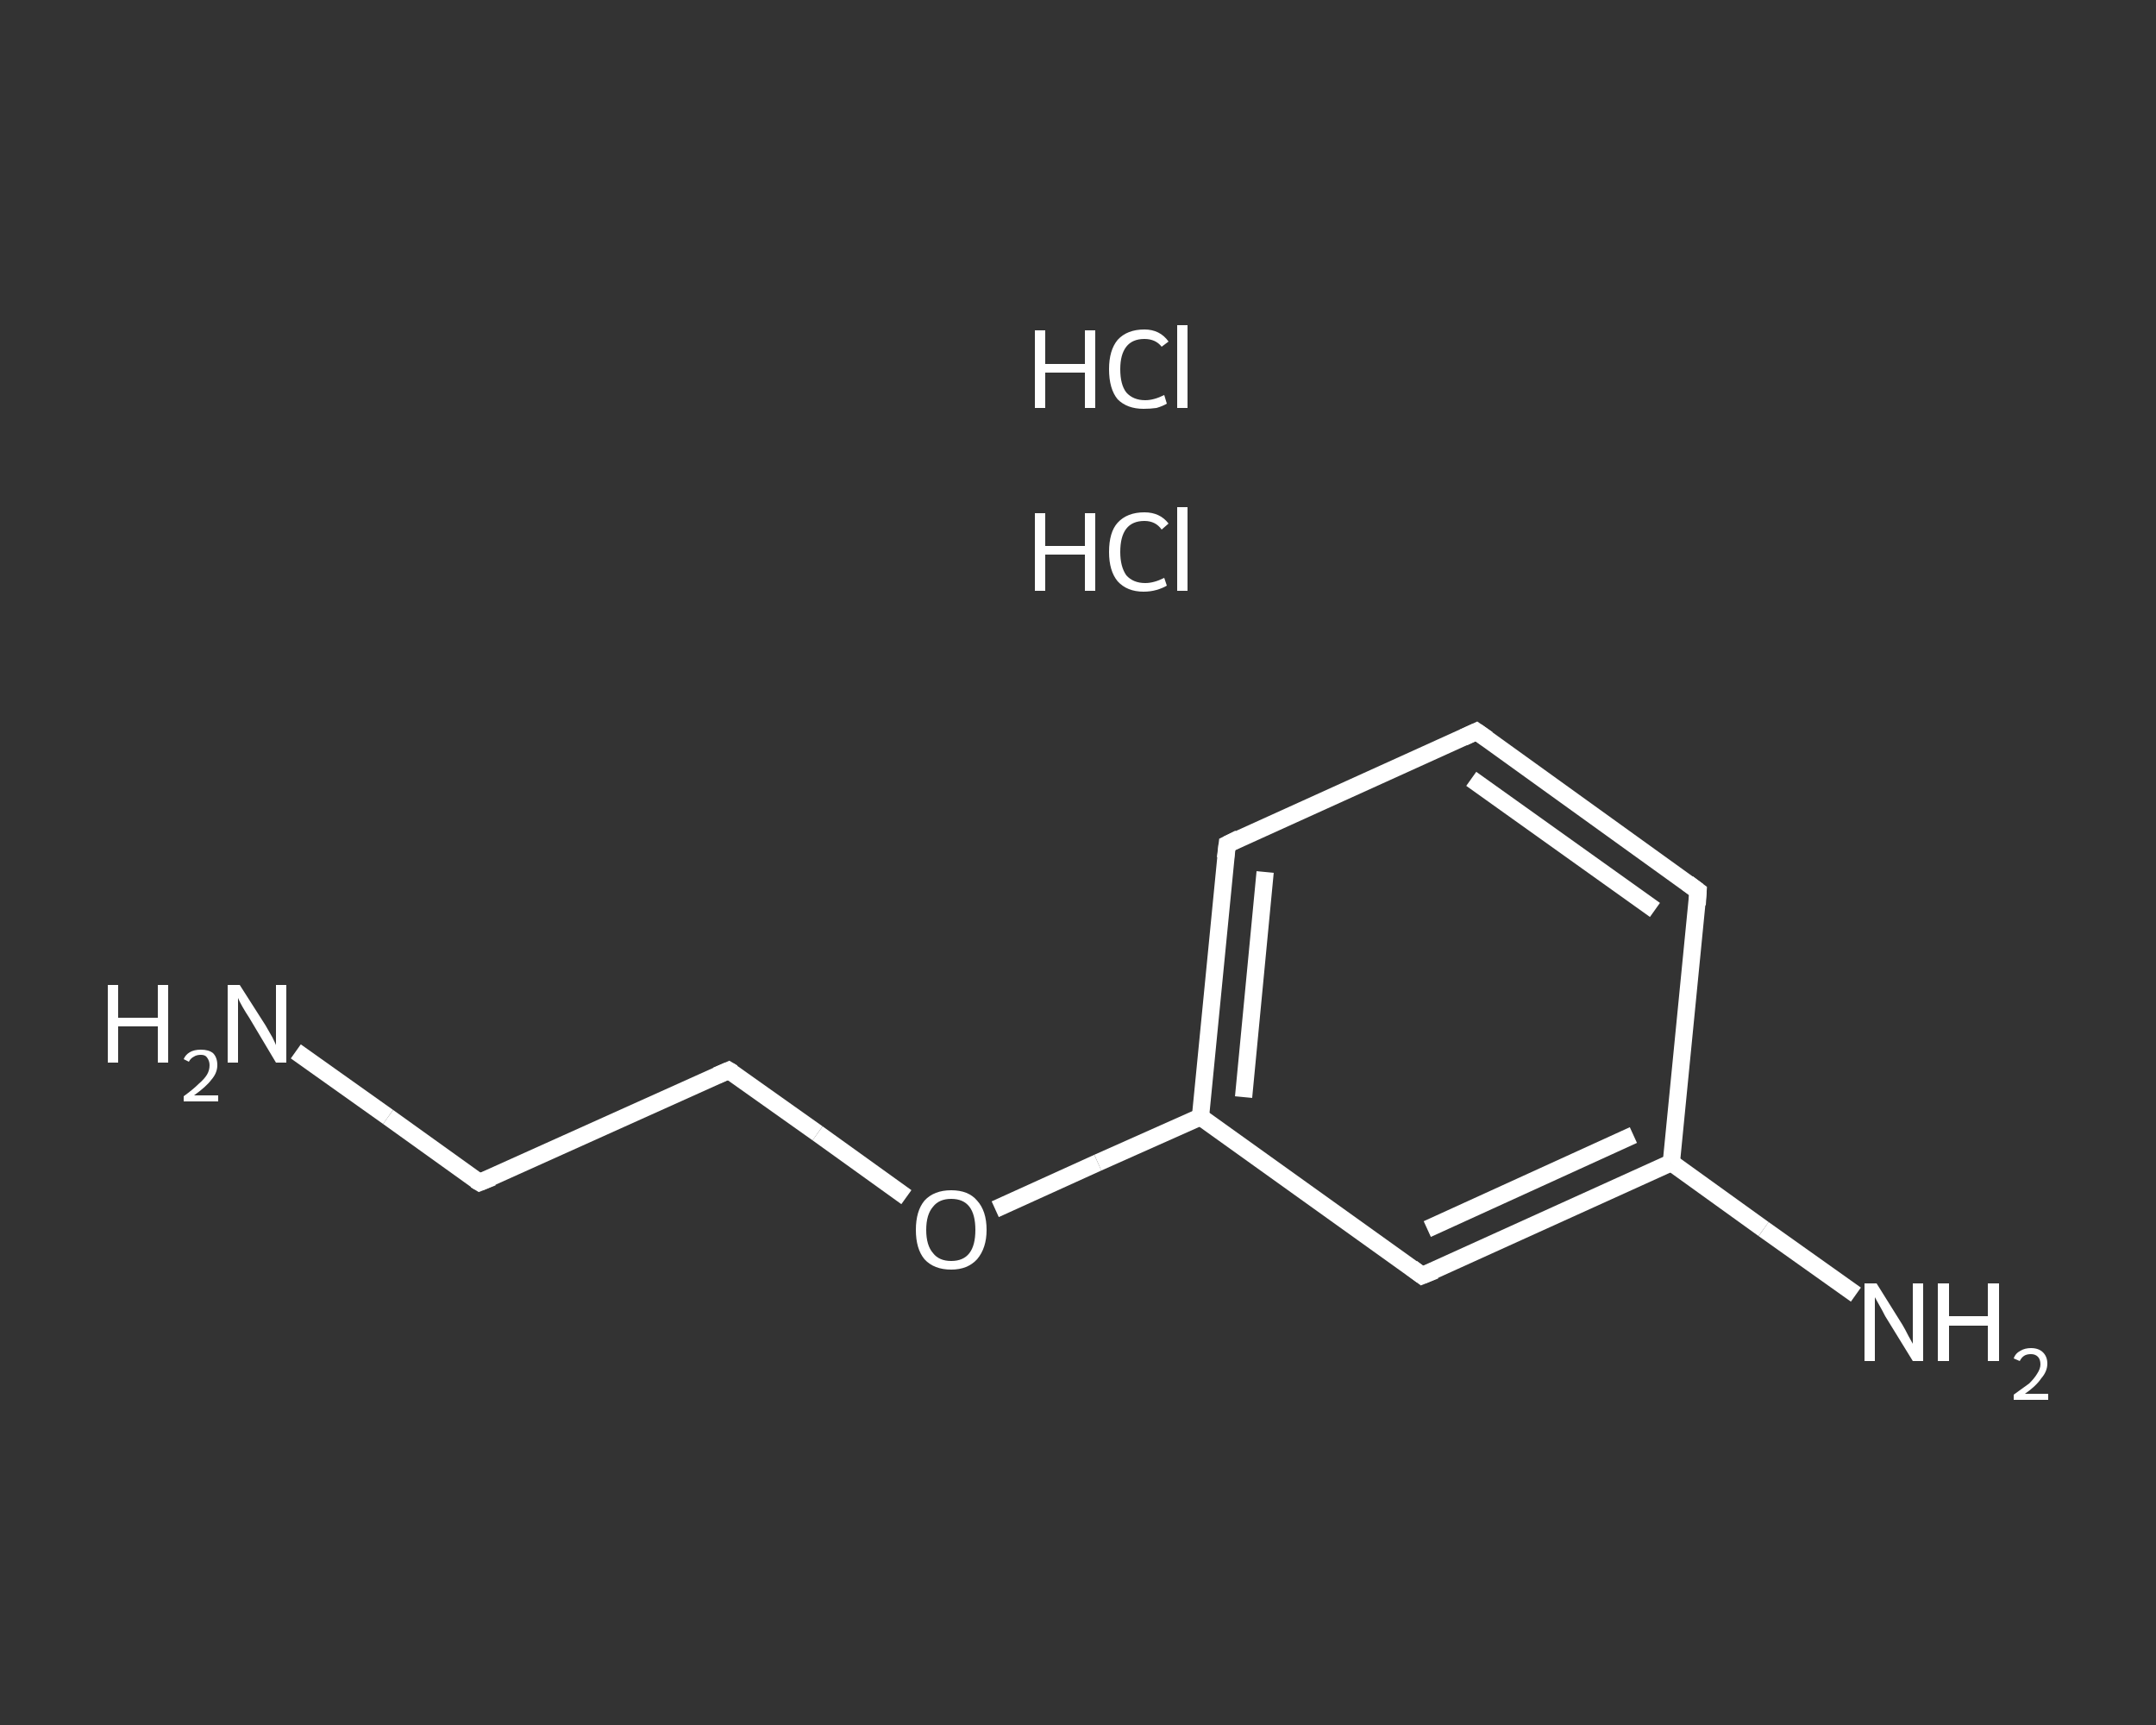 <?xml version='1.0' encoding='iso-8859-1'?>
<svg version='1.1' baseProfile='full'
              xmlns='http://www.w3.org/2000/svg'
                      xmlns:rdkit='http://www.rdkit.org/xml'
                      xmlns:xlink='http://www.w3.org/1999/xlink'
                  xml:space='preserve'
width='250px' height='200px' viewBox='0 0 250 200'>
<rect x="0" y="0" width="250" height="200" fill="#333333" stroke="none"/>
<!-- END OF HEADER -->
<rect style='opacity:1.0;fill:transparent;stroke:none' width='250.0' height='200.0' x='0.0' y='0.0'> </rect>
<path class='bond-0 atom-2 atom-3' d='M 34.3,121.9 L 45.0,129.5' style='fill:none;fill-rule:evenodd;stroke:#FFFFFF;stroke-width:2.0px;stroke-linecap:butt;stroke-linejoin:miter;stroke-opacity:1' />
<path class='bond-0 atom-2 atom-3' d='M 45.0,129.5 L 55.6,137.1' style='fill:none;fill-rule:evenodd;stroke:#FFFFFF;stroke-width:2.0px;stroke-linecap:butt;stroke-linejoin:miter;stroke-opacity:1' />
<path class='bond-1 atom-3 atom-4' d='M 55.6,137.1 L 84.5,124.1' style='fill:none;fill-rule:evenodd;stroke:#FFFFFF;stroke-width:2.0px;stroke-linecap:butt;stroke-linejoin:miter;stroke-opacity:1' />
<path class='bond-2 atom-4 atom-5' d='M 84.5,124.1 L 94.8,131.4' style='fill:none;fill-rule:evenodd;stroke:#FFFFFF;stroke-width:2.0px;stroke-linecap:butt;stroke-linejoin:miter;stroke-opacity:1' />
<path class='bond-2 atom-4 atom-5' d='M 94.8,131.4 L 105.1,138.8' style='fill:none;fill-rule:evenodd;stroke:#FFFFFF;stroke-width:2.0px;stroke-linecap:butt;stroke-linejoin:miter;stroke-opacity:1' />
<path class='bond-3 atom-5 atom-6' d='M 115.4,140.2 L 127.3,134.8' style='fill:none;fill-rule:evenodd;stroke:#FFFFFF;stroke-width:2.0px;stroke-linecap:butt;stroke-linejoin:miter;stroke-opacity:1' />
<path class='bond-3 atom-5 atom-6' d='M 127.3,134.8 L 139.2,129.5' style='fill:none;fill-rule:evenodd;stroke:#FFFFFF;stroke-width:2.0px;stroke-linecap:butt;stroke-linejoin:miter;stroke-opacity:1' />
<path class='bond-4 atom-6 atom-7' d='M 139.2,129.5 L 142.3,97.9' style='fill:none;fill-rule:evenodd;stroke:#FFFFFF;stroke-width:2.0px;stroke-linecap:butt;stroke-linejoin:miter;stroke-opacity:1' />
<path class='bond-4 atom-6 atom-7' d='M 144.2,127.2 L 146.7,101.1' style='fill:none;fill-rule:evenodd;stroke:#FFFFFF;stroke-width:2.0px;stroke-linecap:butt;stroke-linejoin:miter;stroke-opacity:1' />
<path class='bond-5 atom-7 atom-8' d='M 142.3,97.9 L 171.2,84.8' style='fill:none;fill-rule:evenodd;stroke:#FFFFFF;stroke-width:2.0px;stroke-linecap:butt;stroke-linejoin:miter;stroke-opacity:1' />
<path class='bond-6 atom-8 atom-9' d='M 171.2,84.8 L 196.9,103.3' style='fill:none;fill-rule:evenodd;stroke:#FFFFFF;stroke-width:2.0px;stroke-linecap:butt;stroke-linejoin:miter;stroke-opacity:1' />
<path class='bond-6 atom-8 atom-9' d='M 170.6,90.3 L 191.9,105.5' style='fill:none;fill-rule:evenodd;stroke:#FFFFFF;stroke-width:2.0px;stroke-linecap:butt;stroke-linejoin:miter;stroke-opacity:1' />
<path class='bond-7 atom-9 atom-10' d='M 196.9,103.3 L 193.8,134.8' style='fill:none;fill-rule:evenodd;stroke:#FFFFFF;stroke-width:2.0px;stroke-linecap:butt;stroke-linejoin:miter;stroke-opacity:1' />
<path class='bond-8 atom-10 atom-11' d='M 193.8,134.8 L 204.5,142.5' style='fill:none;fill-rule:evenodd;stroke:#FFFFFF;stroke-width:2.0px;stroke-linecap:butt;stroke-linejoin:miter;stroke-opacity:1' />
<path class='bond-8 atom-10 atom-11' d='M 204.5,142.5 L 215.2,150.1' style='fill:none;fill-rule:evenodd;stroke:#FFFFFF;stroke-width:2.0px;stroke-linecap:butt;stroke-linejoin:miter;stroke-opacity:1' />
<path class='bond-9 atom-10 atom-12' d='M 193.8,134.8 L 164.9,147.9' style='fill:none;fill-rule:evenodd;stroke:#FFFFFF;stroke-width:2.0px;stroke-linecap:butt;stroke-linejoin:miter;stroke-opacity:1' />
<path class='bond-9 atom-10 atom-12' d='M 189.4,131.6 L 165.5,142.5' style='fill:none;fill-rule:evenodd;stroke:#FFFFFF;stroke-width:2.0px;stroke-linecap:butt;stroke-linejoin:miter;stroke-opacity:1' />
<path class='bond-10 atom-12 atom-6' d='M 164.9,147.9 L 139.2,129.5' style='fill:none;fill-rule:evenodd;stroke:#FFFFFF;stroke-width:2.0px;stroke-linecap:butt;stroke-linejoin:miter;stroke-opacity:1' />
<path d='M 55.1,136.8 L 55.6,137.1 L 57.1,136.5' style='fill:none;stroke:#FFFFFF;stroke-width:2.0px;stroke-linecap:butt;stroke-linejoin:miter;stroke-opacity:1;' />
<path d='M 83.1,124.7 L 84.5,124.1 L 85.0,124.4' style='fill:none;stroke:#FFFFFF;stroke-width:2.0px;stroke-linecap:butt;stroke-linejoin:miter;stroke-opacity:1;' />
<path d='M 142.1,99.5 L 142.3,97.9 L 143.7,97.2' style='fill:none;stroke:#FFFFFF;stroke-width:2.0px;stroke-linecap:butt;stroke-linejoin:miter;stroke-opacity:1;' />
<path d='M 169.7,85.5 L 171.2,84.8 L 172.5,85.7' style='fill:none;stroke:#FFFFFF;stroke-width:2.0px;stroke-linecap:butt;stroke-linejoin:miter;stroke-opacity:1;' />
<path d='M 195.7,102.4 L 196.9,103.3 L 196.8,104.9' style='fill:none;stroke:#FFFFFF;stroke-width:2.0px;stroke-linecap:butt;stroke-linejoin:miter;stroke-opacity:1;' />
<path d='M 166.4,147.3 L 164.9,147.9 L 163.7,147.0' style='fill:none;stroke:#FFFFFF;stroke-width:2.0px;stroke-linecap:butt;stroke-linejoin:miter;stroke-opacity:1;' />
<path class='atom-0' d='M 120.0 59.5
L 121.2 59.5
L 121.2 63.3
L 125.8 63.3
L 125.8 59.5
L 127.0 59.5
L 127.0 68.5
L 125.8 68.5
L 125.8 64.3
L 121.2 64.3
L 121.2 68.5
L 120.0 68.5
L 120.0 59.5
' fill='#FFFFFF'/>
<path class='atom-0' d='M 128.6 64.0
Q 128.6 61.7, 129.6 60.6
Q 130.7 59.4, 132.7 59.4
Q 134.5 59.4, 135.5 60.7
L 134.7 61.4
Q 134.0 60.4, 132.7 60.4
Q 131.3 60.4, 130.6 61.3
Q 129.9 62.2, 129.9 64.0
Q 129.9 65.7, 130.6 66.7
Q 131.4 67.6, 132.8 67.6
Q 133.8 67.6, 135.0 67.0
L 135.3 67.9
Q 134.8 68.2, 134.1 68.4
Q 133.4 68.6, 132.6 68.6
Q 130.7 68.6, 129.6 67.4
Q 128.6 66.2, 128.6 64.0
' fill='#FFFFFF'/>
<path class='atom-0' d='M 136.5 58.8
L 137.7 58.8
L 137.7 68.5
L 136.5 68.5
L 136.5 58.8
' fill='#FFFFFF'/>
<path class='atom-1' d='M 120.0 38.3
L 121.2 38.3
L 121.2 42.2
L 125.8 42.2
L 125.8 38.3
L 127.0 38.3
L 127.0 47.3
L 125.8 47.3
L 125.8 43.2
L 121.2 43.2
L 121.2 47.3
L 120.0 47.3
L 120.0 38.3
' fill='#FFFFFF'/>
<path class='atom-1' d='M 128.6 42.8
Q 128.6 40.6, 129.6 39.4
Q 130.7 38.2, 132.7 38.2
Q 134.5 38.2, 135.5 39.6
L 134.7 40.2
Q 134.0 39.3, 132.7 39.3
Q 131.3 39.3, 130.6 40.2
Q 129.9 41.1, 129.9 42.8
Q 129.9 44.6, 130.6 45.5
Q 131.4 46.4, 132.8 46.4
Q 133.8 46.4, 135.0 45.8
L 135.3 46.8
Q 134.8 47.1, 134.1 47.3
Q 133.4 47.4, 132.6 47.4
Q 130.7 47.4, 129.6 46.3
Q 128.6 45.1, 128.6 42.8
' fill='#FFFFFF'/>
<path class='atom-1' d='M 136.5 37.7
L 137.7 37.7
L 137.7 47.3
L 136.5 47.3
L 136.5 37.7
' fill='#FFFFFF'/>
<path class='atom-2' d='M 12.5 114.2
L 13.7 114.2
L 13.7 118.0
L 18.3 118.0
L 18.3 114.2
L 19.5 114.2
L 19.5 123.2
L 18.3 123.2
L 18.3 119.0
L 13.7 119.0
L 13.7 123.2
L 12.5 123.2
L 12.5 114.2
' fill='#FFFFFF'/>
<path class='atom-2' d='M 21.3 122.8
Q 21.5 122.3, 22.0 122.0
Q 22.5 121.7, 23.3 121.7
Q 24.2 121.7, 24.7 122.1
Q 25.2 122.6, 25.2 123.5
Q 25.2 124.4, 24.5 125.2
Q 23.9 126.0, 22.5 127.0
L 25.3 127.0
L 25.3 127.7
L 21.3 127.7
L 21.3 127.1
Q 22.4 126.3, 23.0 125.7
Q 23.7 125.1, 24.0 124.6
Q 24.3 124.1, 24.3 123.5
Q 24.3 123.0, 24.0 122.6
Q 23.8 122.3, 23.3 122.3
Q 22.8 122.3, 22.5 122.5
Q 22.1 122.7, 21.9 123.1
L 21.3 122.8
' fill='#FFFFFF'/>
<path class='atom-2' d='M 27.8 114.2
L 30.8 118.9
Q 31.1 119.4, 31.6 120.3
Q 32.0 121.1, 32.0 121.2
L 32.0 114.2
L 33.2 114.2
L 33.2 123.2
L 32.0 123.2
L 28.9 118.0
Q 28.5 117.4, 28.1 116.7
Q 27.7 116.0, 27.6 115.7
L 27.6 123.2
L 26.4 123.2
L 26.4 114.2
L 27.8 114.2
' fill='#FFFFFF'/>
<path class='atom-5' d='M 106.2 142.6
Q 106.2 140.4, 107.2 139.2
Q 108.3 138.0, 110.3 138.0
Q 112.3 138.0, 113.3 139.2
Q 114.4 140.4, 114.4 142.6
Q 114.4 144.7, 113.3 146.0
Q 112.2 147.2, 110.3 147.2
Q 108.3 147.2, 107.2 146.0
Q 106.2 144.8, 106.2 142.6
M 110.3 146.2
Q 111.7 146.2, 112.4 145.3
Q 113.1 144.4, 113.1 142.6
Q 113.1 140.8, 112.4 139.9
Q 111.7 139.0, 110.3 139.0
Q 108.9 139.0, 108.2 139.9
Q 107.4 140.8, 107.4 142.6
Q 107.4 144.4, 108.2 145.3
Q 108.9 146.2, 110.3 146.2
' fill='#FFFFFF'/>
<path class='atom-11' d='M 217.6 148.8
L 220.6 153.6
Q 220.9 154.1, 221.3 154.9
Q 221.8 155.8, 221.8 155.8
L 221.8 148.8
L 223.0 148.8
L 223.0 157.8
L 221.8 157.8
L 218.6 152.6
Q 218.3 152.0, 217.9 151.3
Q 217.5 150.6, 217.4 150.4
L 217.4 157.8
L 216.2 157.8
L 216.2 148.8
L 217.6 148.8
' fill='#FFFFFF'/>
<path class='atom-11' d='M 224.7 148.8
L 226.0 148.8
L 226.0 152.6
L 230.5 152.6
L 230.5 148.8
L 231.8 148.8
L 231.8 157.8
L 230.5 157.8
L 230.5 153.7
L 226.0 153.7
L 226.0 157.8
L 224.7 157.8
L 224.7 148.8
' fill='#FFFFFF'/>
<path class='atom-11' d='M 233.5 157.5
Q 233.7 156.9, 234.3 156.6
Q 234.8 156.3, 235.5 156.3
Q 236.4 156.3, 236.9 156.8
Q 237.4 157.3, 237.4 158.1
Q 237.4 159.0, 236.7 159.8
Q 236.1 160.7, 234.8 161.6
L 237.5 161.6
L 237.5 162.3
L 233.5 162.3
L 233.5 161.7
Q 234.6 160.9, 235.3 160.4
Q 235.9 159.8, 236.2 159.3
Q 236.6 158.7, 236.6 158.2
Q 236.6 157.6, 236.3 157.3
Q 236.0 157.0, 235.5 157.0
Q 235.0 157.0, 234.7 157.2
Q 234.4 157.4, 234.2 157.8
L 233.5 157.5
' fill='#FFFFFF'/>
</svg>
